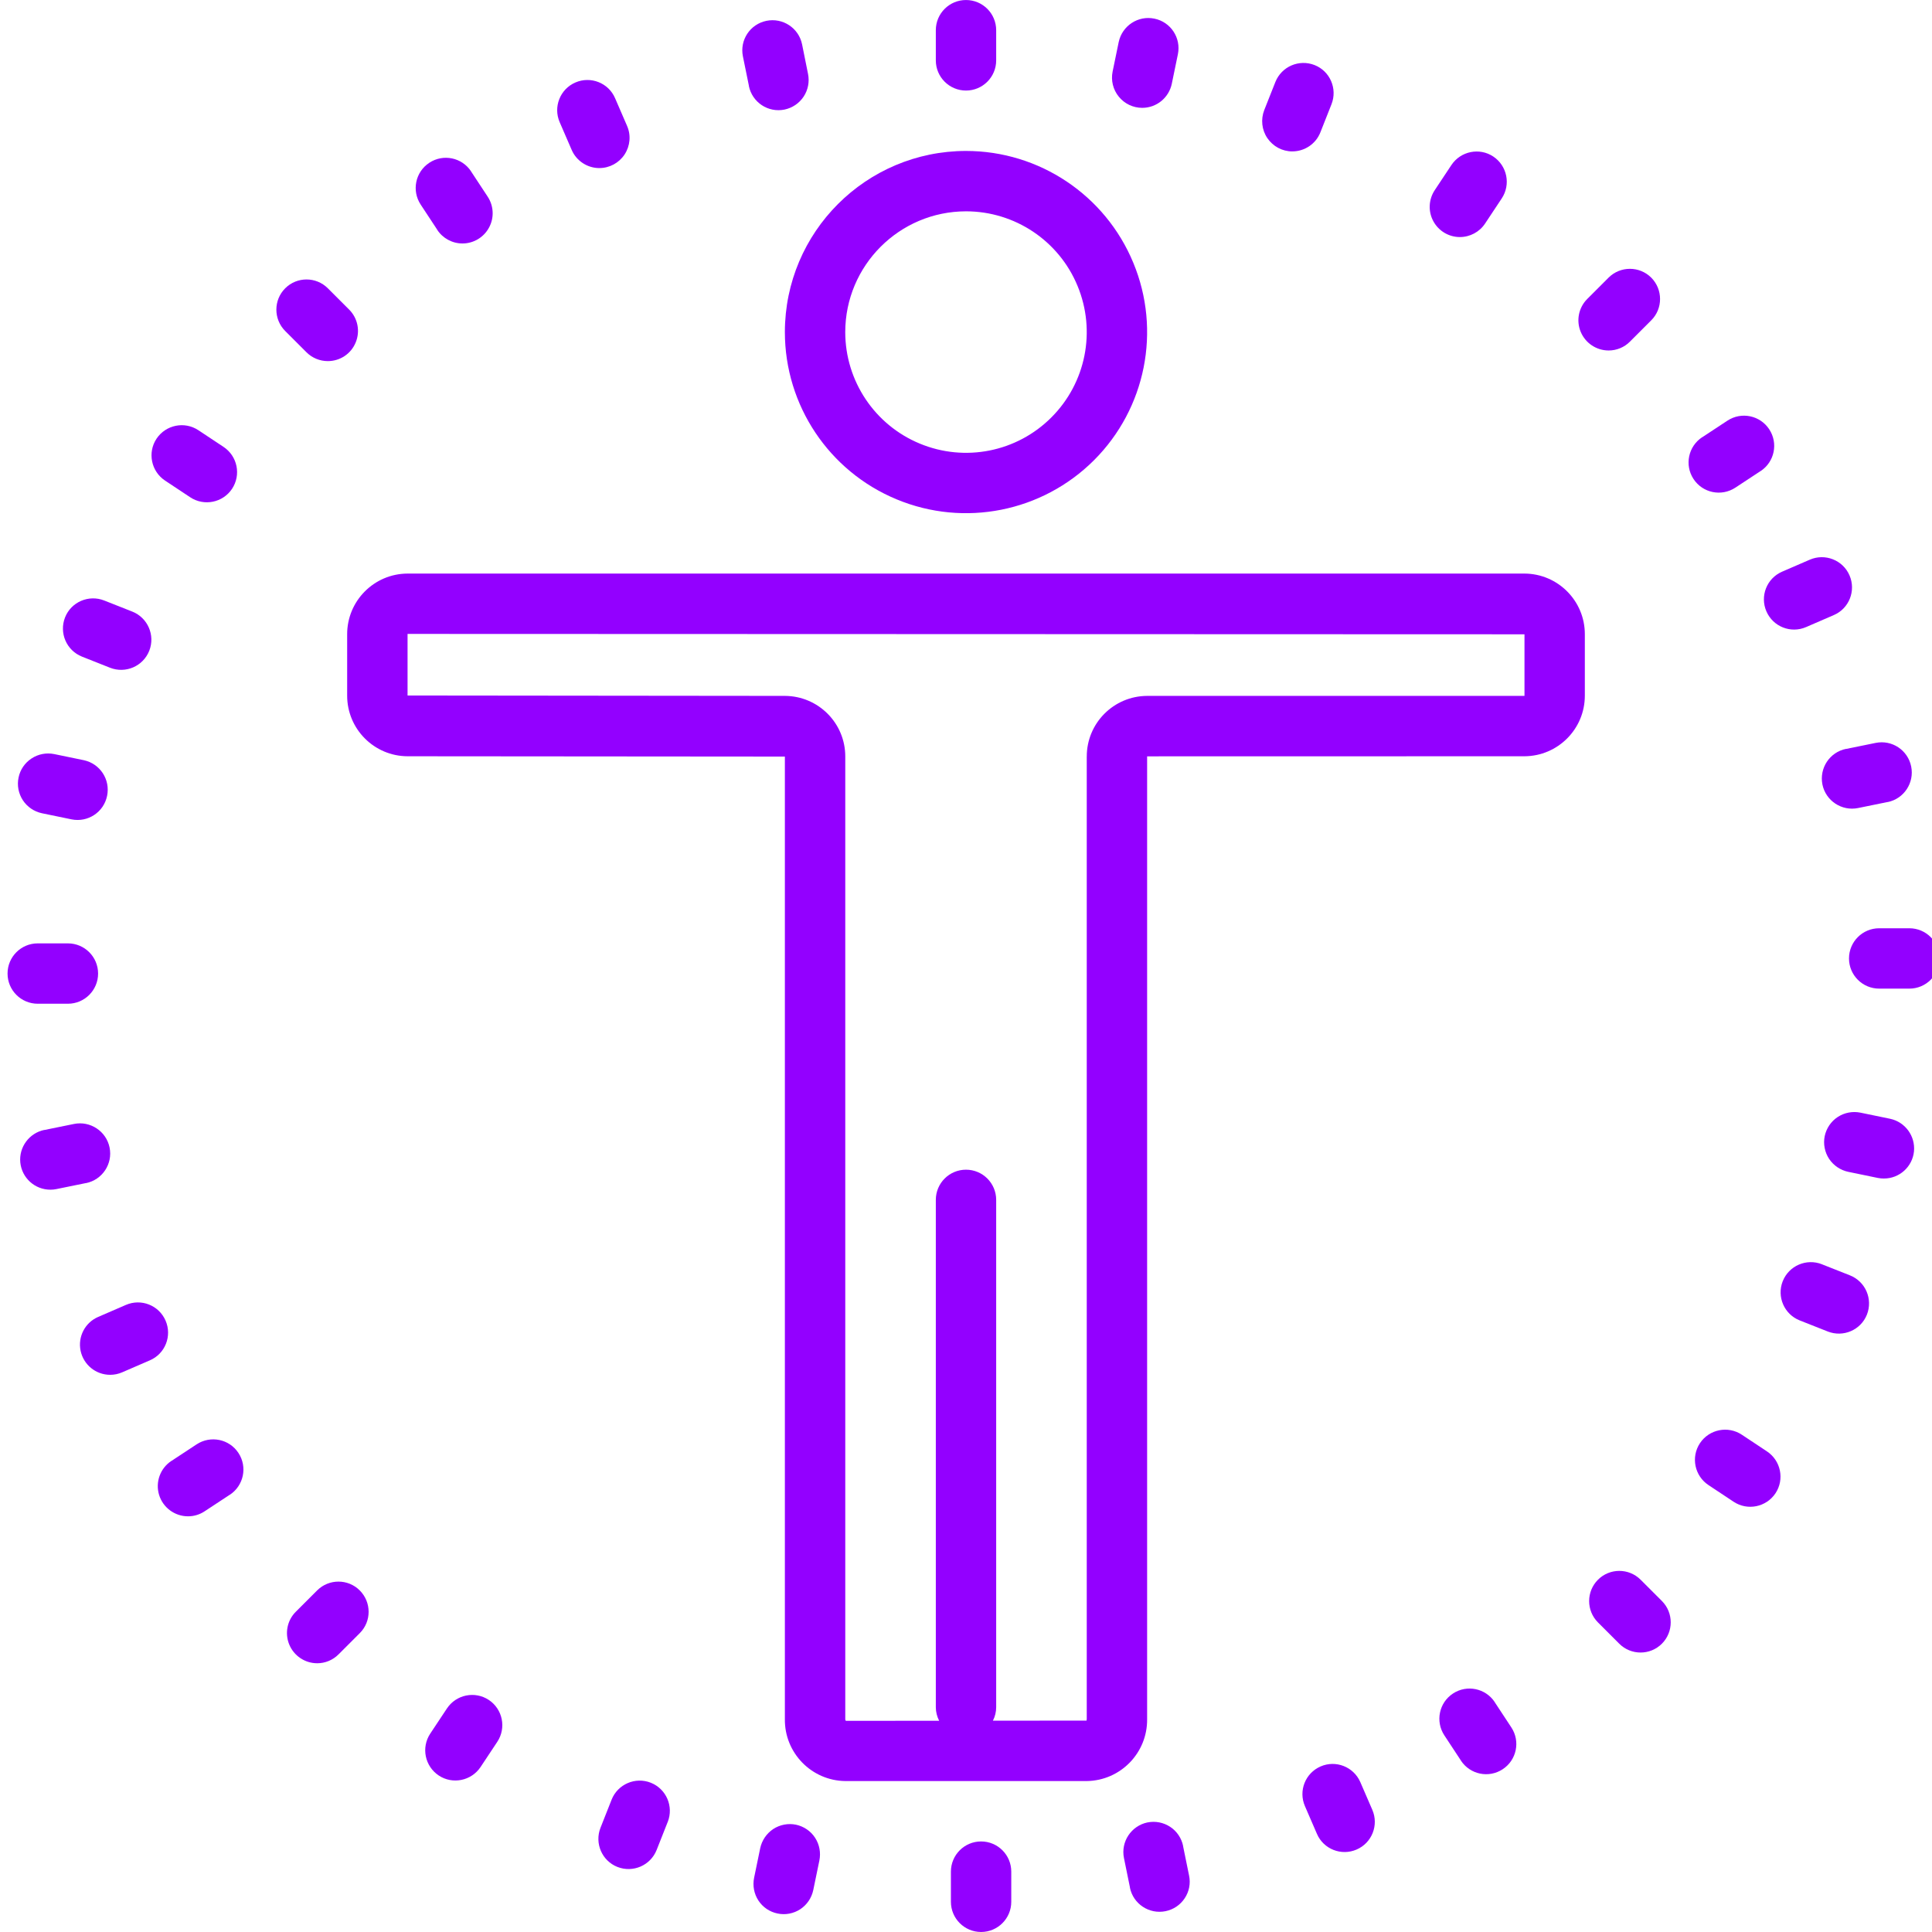 <?xml version="1.0" encoding="UTF-8"?> <svg xmlns="http://www.w3.org/2000/svg" viewBox="0 0 100 100" fill-rule="evenodd"><path d="m40.625 17.188c0 3.793 2.285 7.211 5.789 8.66 3.5 1.453 7.535 0.648 10.215-2.031 2.68-2.68 3.484-6.715 2.031-10.215-1.449-3.504-4.867-5.789-8.66-5.789-5.176 0.004-9.371 4.199-9.375 9.375zm9.375-6.25c2.527 0 4.809 1.523 5.773 3.859 0.969 2.336 0.434 5.023-1.355 6.809-1.785 1.789-4.473 2.324-6.809 1.355-2.336-0.965-3.859-3.246-3.859-5.773 0.004-3.449 2.801-6.246 6.25-6.25z" fill="#9300ff"></path><path d="m82.031 36v-3.168c0.004-1.73-1.395-3.137-3.125-3.144h-57.812c-1.73 0.008-3.129 1.414-3.125 3.144v3.168c-0.004 1.73 1.395 3.137 3.125 3.144l19.531 0.016v49.824c-0.02 1.746 1.379 3.18 3.125 3.203h12.5c1.746-0.023 3.144-1.457 3.125-3.203v-49.836l19.531-0.004c1.73-0.008 3.129-1.414 3.125-3.144zm-25.781 3.16v49.82c0 0.047-0.016 0.074-0.012 0.078l-4.848 0.004v0.004c0.113-0.215 0.172-0.457 0.172-0.699v-26.262c0-0.863-0.699-1.562-1.562-1.562s-1.562 0.699-1.562 1.562v26.262c0 0.242 0.062 0.484 0.172 0.699l-4.828 0.004c-0.023-0.023-0.035-0.055-0.031-0.086v-49.824c0.004-1.73-1.395-3.133-3.125-3.141l-19.531-0.02v-3.188l57.812 0.02v3.188h-19.531c-1.73 0.008-3.129 1.41-3.125 3.141z" fill="#9300ff"></path><path d="m51.562 3.125v-1.562c0-0.863-0.699-1.562-1.562-1.562s-1.562 0.699-1.562 1.562v1.562c0 0.863 0.699 1.562 1.562 1.562s1.562-0.699 1.562-1.562z" fill="#9300ff"></path><path d="m83.262 18.141c0.414 0 0.812-0.164 1.102-0.457l1.105-1.105c0.609-0.609 0.605-1.598 0-2.207-0.609-0.609-1.598-0.609-2.207-0.004l-1.105 1.105c-0.449 0.449-0.582 1.121-0.34 1.703 0.242 0.582 0.812 0.965 1.445 0.965z" fill="#9300ff"></path><path d="m97.266 48.047c-0.863 0-1.562 0.699-1.562 1.562s0.699 1.562 1.562 1.562h1.562c0.863 0 1.562-0.699 1.562-1.562s-0.699-1.562-1.562-1.562z" fill="#9300ff"></path><path d="m83.812 85.078c0.609 0.609 1.598 0.609 2.207 0s0.609-1.598 0.004-2.207l-1.105-1.105c-0.609-0.609-1.598-0.609-2.207 0-0.609 0.609-0.609 1.598-0.004 2.207z" fill="#9300ff"></path><path d="m49.219 96.875v1.562c0 0.863 0.699 1.562 1.562 1.562s1.562-0.699 1.562-1.562v-1.562c0-0.863-0.699-1.562-1.562-1.562s-1.562 0.699-1.562 1.562z" fill="#9300ff"></path><path d="m16.418 86.09c0.414 0 0.809-0.164 1.102-0.457l1.105-1.105c0.609-0.609 0.605-1.598-0.004-2.207-0.605-0.609-1.594-0.609-2.203-0.004l-1.105 1.105c-0.449 0.445-0.582 1.117-0.34 1.703 0.242 0.582 0.812 0.965 1.445 0.965z" fill="#9300ff"></path><path d="m0.391 50.391c0 0.863 0.699 1.562 1.562 1.562h1.562c0.863 0 1.562-0.699 1.562-1.562s-0.699-1.562-1.562-1.562h-1.562c-0.863 0-1.562 0.699-1.562 1.562z" fill="#9300ff"></path><path d="m16.969 18.691c0.633 0 1.203-0.379 1.441-0.965 0.242-0.582 0.109-1.254-0.336-1.699l-1.105-1.105c-0.609-0.609-1.598-0.609-2.207 0s-0.609 1.598-0.004 2.207l1.105 1.105c0.293 0.293 0.691 0.457 1.105 0.457z" fill="#9300ff"></path><path d="m75.562 12.27c0.523 0 1.016-0.262 1.305-0.699l0.863-1.301c0.477-0.719 0.281-1.688-0.438-2.168-0.719-0.477-1.691-0.277-2.168 0.441l-0.863 1.301c-0.316 0.48-0.348 1.094-0.074 1.602 0.273 0.508 0.801 0.824 1.375 0.824z" fill="#9300ff"></path><path d="m94.328 40.605c0.172 0.844 1 1.391 1.844 1.219l1.531-0.312v0.004c0.848-0.172 1.391-1 1.219-1.844-0.172-0.848-0.996-1.391-1.84-1.219l-1.531 0.312v-0.004c-0.848 0.172-1.391 0.996-1.223 1.844z" fill="#9300ff"></path><path d="m88.43 76.867 1.301 0.863c0.719 0.477 1.688 0.281 2.168-0.438 0.477-0.719 0.277-1.691-0.441-2.168l-1.301-0.863c-0.719-0.477-1.691-0.281-2.168 0.438-0.477 0.723-0.277 1.691 0.441 2.168z" fill="#9300ff"></path><path d="m59.395 94.328c-0.844 0.176-1.391 1-1.219 1.844l0.312 1.531h-0.004c0.172 0.848 1 1.391 1.844 1.219 0.406-0.082 0.762-0.32 0.992-0.668 0.23-0.344 0.312-0.766 0.227-1.172l-0.312-1.531h0.004c-0.082-0.406-0.324-0.766-0.668-0.992-0.348-0.23-0.77-0.312-1.176-0.23z" fill="#9300ff"></path><path d="m23.133 88.43-0.863 1.301c-0.477 0.719-0.281 1.688 0.438 2.168 0.719 0.477 1.691 0.277 2.168-0.441l0.863-1.301c0.477-0.719 0.281-1.691-0.438-2.168-0.723-0.477-1.691-0.277-2.168 0.441z" fill="#9300ff"></path><path d="m2.606 61.578c0.105 0 0.211-0.008 0.312-0.031l1.531-0.312v0.004c0.848-0.172 1.395-0.996 1.223-1.844-0.172-0.844-1-1.391-1.844-1.219l-1.531 0.312v-0.004c-0.785 0.16-1.324 0.891-1.246 1.688 0.082 0.801 0.754 1.406 1.555 1.406z" fill="#9300ff"></path><path d="m8.543 24.875 1.301 0.863c0.719 0.477 1.691 0.281 2.168-0.438 0.477-0.723 0.277-1.691-0.441-2.168l-1.301-0.863c-0.719-0.477-1.688-0.281-2.168 0.438-0.477 0.719-0.277 1.691 0.441 2.168z" fill="#9300ff"></path><path d="m41.516 2.297c-0.172-0.848-1-1.391-1.844-1.219-0.848 0.172-1.391 0.996-1.219 1.84l0.312 1.531h-0.004c0.172 0.848 0.996 1.395 1.844 1.223 0.406-0.086 0.762-0.324 0.992-0.672 0.227-0.344 0.309-0.766 0.227-1.172z" fill="#9300ff"></path><path d="m66.891 7.836c0.641 0 1.219-0.391 1.453-0.988l0.574-1.453c0.316-0.801-0.074-1.711-0.875-2.027-0.805-0.316-1.711 0.074-2.031 0.879l-0.574 1.449c-0.188 0.484-0.129 1.027 0.16 1.453 0.293 0.43 0.773 0.688 1.293 0.688z" fill="#9300ff"></path><path d="m93.484 32.457 1.434-0.621c0.793-0.34 1.156-1.262 0.812-2.055-0.34-0.789-1.262-1.156-2.055-0.812l-1.434 0.621c-0.793 0.344-1.156 1.262-0.812 2.055s1.262 1.156 2.055 0.812z" fill="#9300ff"></path><path d="m93.152 68.344 1.453 0.574c0.801 0.316 1.711-0.074 2.027-0.875 0.316-0.805-0.074-1.711-0.879-2.031l-1.453-0.574h0.004c-0.805-0.316-1.711 0.074-2.031 0.879-0.316 0.801 0.078 1.711 0.879 2.027z" fill="#9300ff"></path><path d="m68.355 91.43c-0.793 0.344-1.156 1.262-0.812 2.055l0.621 1.434c0.34 0.793 1.262 1.156 2.055 0.812 0.789-0.34 1.156-1.262 0.812-2.055l-0.621-1.434c-0.344-0.789-1.262-1.156-2.055-0.812z" fill="#9300ff"></path><path d="m31.656 93.152-0.574 1.453c-0.316 0.801 0.074 1.711 0.875 2.027 0.805 0.316 1.711-0.074 2.031-0.879l0.574-1.453v0.004c0.316-0.805-0.074-1.711-0.879-2.031-0.801-0.316-1.711 0.078-2.027 0.879z" fill="#9300ff"></path><path d="m5.703 71.16c0.215 0 0.422-0.043 0.621-0.129l1.434-0.621c0.793-0.34 1.156-1.262 0.812-2.055s-1.262-1.156-2.055-0.812l-1.434 0.621c-0.68 0.293-1.059 1.023-0.91 1.75 0.152 0.727 0.789 1.246 1.531 1.246z" fill="#9300ff"></path><path d="m5.695 34.562c0.805 0.316 1.711-0.074 2.031-0.879 0.316-0.801-0.078-1.711-0.879-2.027l-1.453-0.574c-0.801-0.316-1.711 0.074-2.027 0.875-0.316 0.805 0.074 1.711 0.879 2.031z" fill="#9300ff"></path><path d="m31.023 8.699c0.527 0 1.016-0.266 1.305-0.703 0.289-0.441 0.34-0.996 0.129-1.48l-0.621-1.434c-0.34-0.793-1.262-1.156-2.055-0.812-0.789 0.34-1.156 1.262-0.812 2.055l0.621 1.434c0.246 0.57 0.812 0.941 1.434 0.941z" fill="#9300ff"></path><path d="m89.82 25.242 1.305-0.859h0.004c0.719-0.473 0.922-1.441 0.445-2.164-0.473-0.719-1.441-0.922-2.164-0.445l-1.305 0.859v-0.004c-0.723 0.477-0.922 1.445-0.449 2.164 0.473 0.723 1.441 0.922 2.164 0.449z" fill="#9300ff"></path><path d="m97.512 61c0.801 0 1.473-0.605 1.555-1.402 0.078-0.797-0.457-1.527-1.238-1.691l-1.531-0.316c-0.406-0.082-0.828-0.004-1.176 0.223s-0.59 0.586-0.676 0.992c-0.082 0.406 0 0.828 0.227 1.176 0.23 0.344 0.586 0.586 0.992 0.672l1.531 0.316c0.102 0.02 0.211 0.031 0.316 0.031z" fill="#9300ff"></path><path d="m75.207 87.656c-0.723 0.473-0.922 1.441-0.449 2.164l0.859 1.305v0.004c0.473 0.719 1.441 0.922 2.164 0.445 0.719-0.473 0.922-1.441 0.445-2.164l-0.859-1.305h0.004c-0.477-0.723-1.445-0.922-2.164-0.449z" fill="#9300ff"></path><path d="m39.348 95.664-0.316 1.531c-0.082 0.406-0.004 0.828 0.223 1.176 0.227 0.348 0.586 0.59 0.992 0.672 0.406 0.086 0.828 0.004 1.176-0.223 0.348-0.23 0.586-0.586 0.672-0.992l0.316-1.531c0.082-0.406 0.004-0.828-0.223-1.176s-0.586-0.59-0.992-0.676c-0.406-0.082-0.828 0-1.176 0.227-0.344 0.23-0.586 0.586-0.672 0.992z" fill="#9300ff"></path><path d="m9.734 78.484c0.305 0 0.602-0.09 0.855-0.258l1.305-0.859v0.004c0.723-0.477 0.922-1.445 0.449-2.164-0.473-0.723-1.441-0.922-2.164-0.449l-1.305 0.859h-0.004c-0.574 0.379-0.836 1.09-0.637 1.754 0.199 0.66 0.809 1.113 1.5 1.113z" fill="#9300ff"></path><path d="m0.961 40.246c-0.086 0.406-0.004 0.828 0.223 1.176 0.227 0.344 0.582 0.586 0.988 0.672l1.531 0.316c0.844 0.172 1.668-0.371 1.84-1.215 0.176-0.844-0.363-1.668-1.207-1.848l-1.531-0.316c-0.406-0.082-0.828 0-1.172 0.227-0.348 0.227-0.59 0.582-0.672 0.988z" fill="#9300ff"></path><path d="m23.938 12.602c0.574 0 1.102-0.316 1.375-0.824 0.273-0.504 0.246-1.117-0.07-1.598l-0.859-1.305v-0.004c-0.473-0.719-1.441-0.922-2.164-0.445-0.719 0.473-0.922 1.441-0.445 2.164l0.859 1.305h-0.004c0.289 0.441 0.781 0.707 1.309 0.707z" fill="#9300ff"></path><path d="m59.121 5.582c0.742 0 1.379-0.52 1.531-1.246l0.316-1.531c0.172-0.844-0.371-1.668-1.215-1.84-0.844-0.176-1.668 0.367-1.848 1.207l-0.316 1.531c-0.094 0.461 0.023 0.938 0.32 1.301 0.297 0.367 0.742 0.578 1.211 0.578z" fill="#9300ff"></path></svg> 